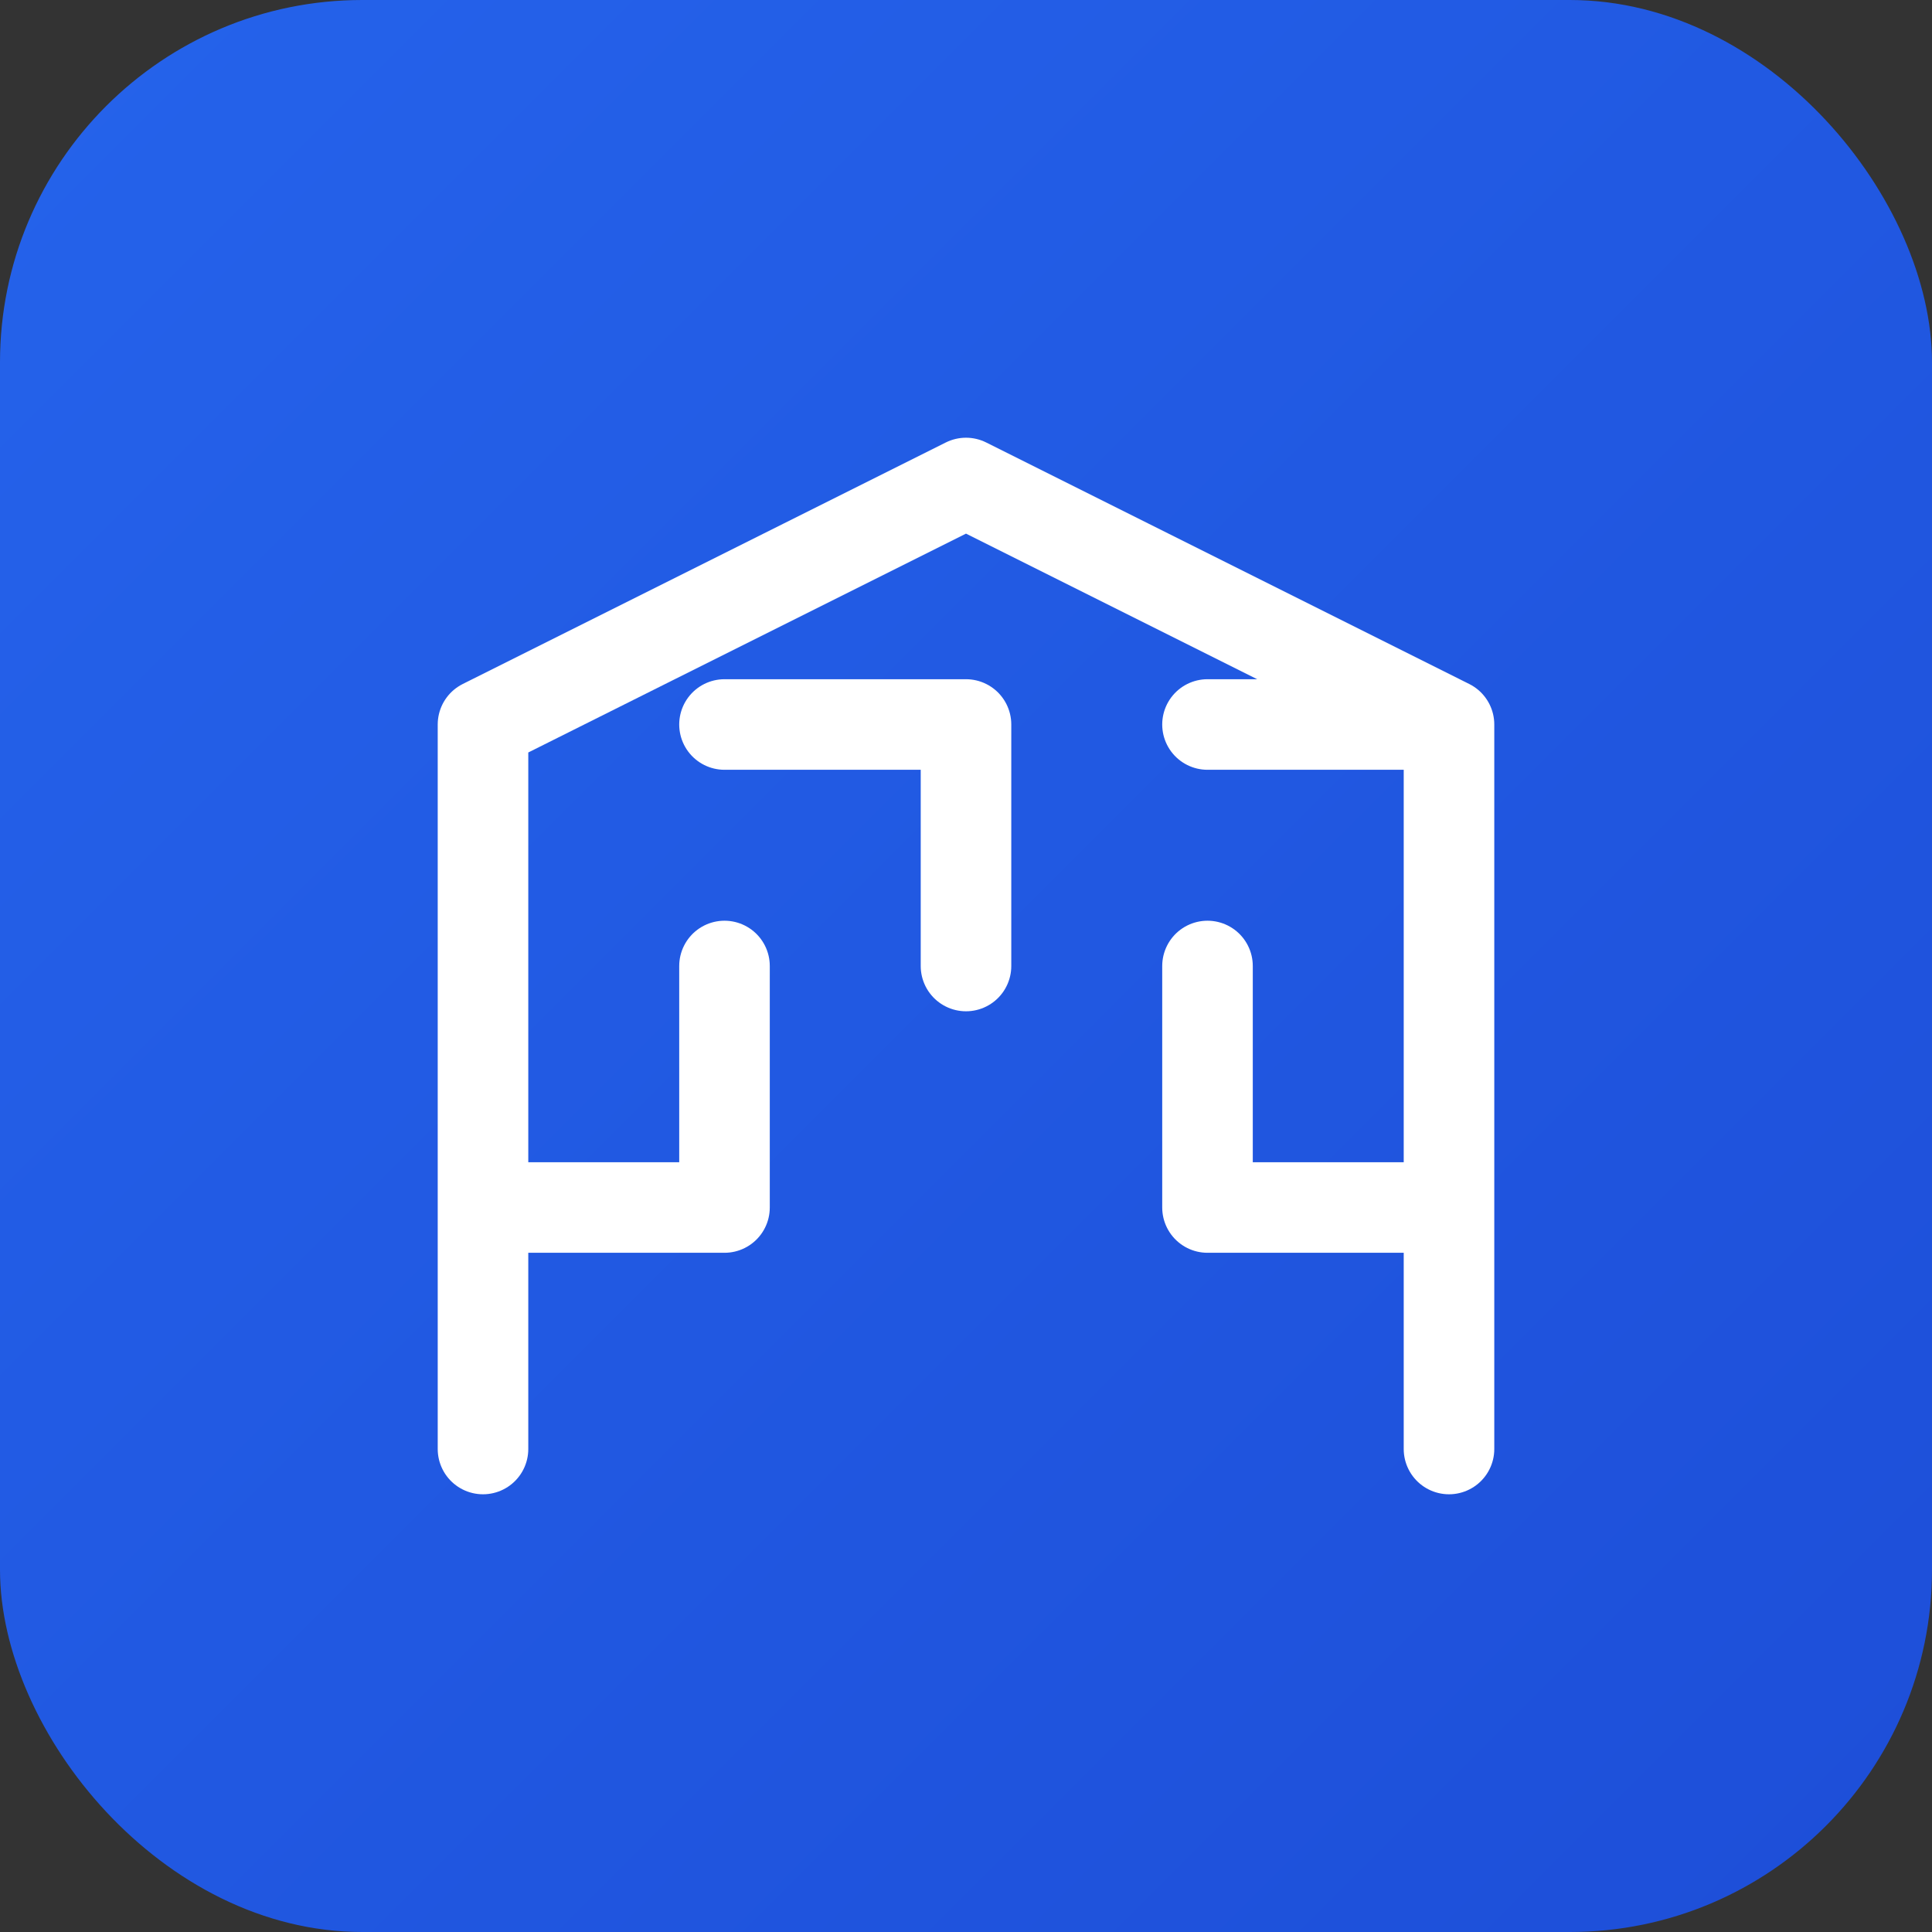 <svg width="32" height="32" viewBox="0 0 32 32" fill="none" xmlns="http://www.w3.org/2000/svg">
  <rect x="0" y="0" width="32" height="32" fill="#333333" stroke="none"/>
  <defs>
    <linearGradient id="gradient" x1="0%" y1="0%" x2="100%" y2="100%">
      <stop offset="0%" style="stop-color:#2563eb;stop-opacity:1" />
      <stop offset="100%" style="stop-color:#1d4ed8;stop-opacity:1" />
    </linearGradient>
  </defs>
  <rect width="32" height="32" rx="6" fill="url(#gradient)" />
  <path d="M8 24V12L16 8L24 12V24M12 16V20M20 16V20M16 12V16M12 12H16M20 12H24M8 20H12M20 20H24" stroke="white" stroke-width="1.5" stroke-linecap="round" stroke-linejoin="round" fill="none"/>
</svg>